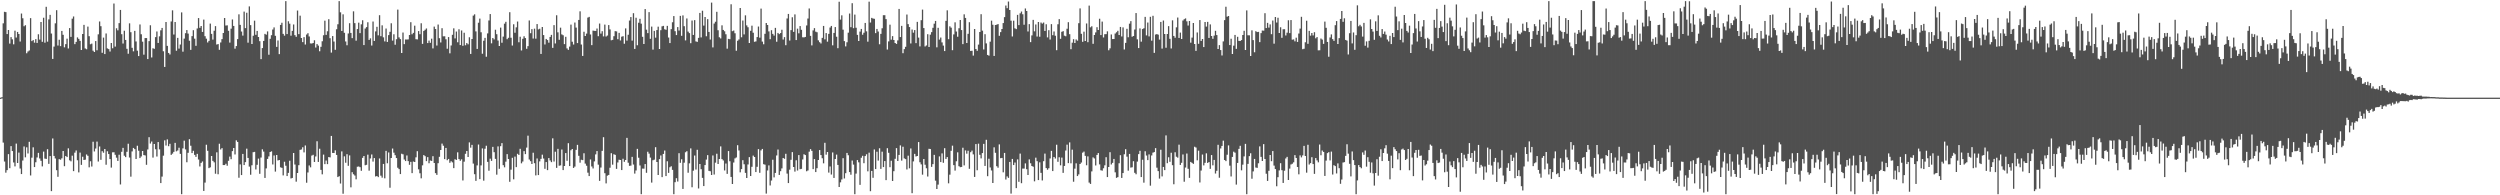 <svg xmlns="http://www.w3.org/2000/svg" width="1920" height="150"><path fill="#4f4f4f" d="M0 75h1v1H0zM1 74.636h1v1H1zM2 17.901h1v91.618H2zM3 9.071h1v114.971H3zM4 9.293h1v123.312H4zM5 26.163h1v104.491H5zM6 23.042h1v95.308H6zM7 33.463h1v95.711H7zM8 28.537h1v83.694H8zM9 30.215h1v85.804H9zM10 34.064h1v90.703H10zM11 23.568h1v104.202H11zM12 28.821h1v81.446H12zM13 24.532h1v100.655H13zM14 26.097h1v91.103H14zM15 31.876h1v97.572H15zM16 10.414h1v123.252H16zM17 14.035h1v109.233H17zM18 20.162h1v92.344H18zM19 19.368h1v101.476H19zM20 40.929h1v72.207H20zM21 39.519h1v78.338H21zM22 38.768h1v70.144H22zM23 13.921h1v120.813H23zM24 31.606h1v89.494H24zM25 30.773h1v82.362H25zM26 32.764h1v95.535H26zM27 30.07h1v94.562H27zM28 32.998h1v87.922H28zM29 26.326h1v91.092H29zM30 30.43h1v91.273H30zM31 16.898h1v106.608H31zM32 32.112h1v95.683H32zM33 13.623h1v102.813H33zM34 32.746h1v89.069H34zM35 5.212h1v116.866H35zM36 32.005h1v82.602H36zM37 14.921h1v110.906H37zM38 11.433h1v108.439H38zM39 25.754h1v121.056H39zM40 45.255h1v61.073H40zM41 35.765h1v84.015H41zM42 17.912h1v103.765H42zM43 7.835h1v122.898H43zM44 34.98h1v100.779H44zM45 30.494h1v91.719H45zM46 35.419h1v87.281H46zM47 23.742h1v97.842H47zM48 26.724h1v89.219H48zM49 36.367h1v91.257H49zM50 33.893h1v85.901H50zM51 29.686h1v90.92H51zM52 37.23h1v76.713H52zM53 21.547h1v101.575H53zM54 28.299h1v95.619H54zM55 14.323h1v105.209H55zM56 12.653h1v118.787H56zM57 33.888h1v83.381H57zM58 32.165h1v83.417H58zM59 28.734h1v94.333H59zM60 29.855h1v102.568H60zM61 31.38h1v85.825H61zM62 38.416h1v88.213H62zM63 26.09h1v94.266H63zM64 19.1h1v103.799H64zM65 37.223h1v85.386H65zM66 37.82h1v80.806H66zM67 20.439h1v99.212H67zM68 27.789h1v100.712H68zM69 34.012h1v89.844H69zM70 33.488h1v94.406H70zM71 38.935h1v69.92H71zM72 39.94h1v76.409H72zM73 31.551h1v82.538H73zM74 38.603h1v70.146H74zM75 26.374h1v97.665H75zM76 16.507h1v95.985H76zM77 20.11h1v102.63H77zM78 40.544h1v75.589H78zM79 28.883h1v88.423H79zM80 41.526h1v72.93H80zM81 25.713h1v100.822H81zM82 37.145h1v79.007H82zM83 37.717h1v80.581H83zM84 39.597h1v82.552H84zM85 33.016h1v95.72H85zM86 37.07h1v79.913H86zM87 2.699h1v114.25H87zM88 35.793h1v83.108H88zM89 21.684h1v99.409H89zM90 23.277h1v100.311H90zM91 17.766h1v101.064H91zM92 7.638h1v134.008H92zM93 26.248h1v90.32H93zM94 33.412h1v80.174H94zM95 23.591h1v96.02H95zM96 30.647h1v90.044H96zM97 37.479h1v79.094H97zM98 41.245h1v69.121H98zM99 17.919h1v103.085H99zM100 24.726h1v110.975H100zM101 36.72h1v79.538H101zM102 39.434h1v74.157H102zM103 23.724h1v90.799H103zM104 31.858h1v90.254H104zM105 38.894h1v73.005H105zM106 43.041h1v72.747H106zM107 18.789h1v102.611H107zM108 26.292h1v93.87H108zM109 32h1v83.951H109zM110 42.004h1v77.089H110zM111 29.23h1v90.156H111zM112 29.24h1v97.306H112zM113 45.385h1v69.4H113zM114 31.567h1v73.822H114zM115 19.423h1v90.803H115zM116 44.133h1v64.553H116zM117 37.065h1v83.996H117zM118 37.502h1v73.067H118zM119 28.519h1v86.102H119zM120 24.179h1v96.036H120zM121 32.98h1v76.125H121zM122 27.882h1v86.844H122zM123 23.293h1v117.288H123zM124 21.462h1v114.164H124zM125 39.379h1v80.16H125zM126 51.386h1v56.395H126zM127 16.905h1v94.889H127zM128 35.22h1v71.852H128zM129 40.659h1v71.6H129zM130 41.824h1v68.615H130zM131 16.461h1v102.495H131zM132 7.922h1v110.043H132zM133 26.527h1v90.123H133zM134 16.889h1v92.822H134zM135 38.949h1v77.251H135zM136 29.059h1v86.519H136zM137 37.333h1v76.118H137zM138 34.202h1v83.946H138zM139 9.544h1v139.6H139zM140 39.665h1v74.287H140zM141 29.67h1v78.372H141zM142 25.5h1v89.247H142zM143 23.067h1v101.545H143zM144 25.788h1v91.572H144zM145 31.263h1v75.665H145zM146 38.319h1v73.6H146zM147 27.747h1v89.831H147zM148 23.202h1v92.63H148zM149 29.7h1v89.231H149zM150 35.193h1v85.301H150zM151 21.874h1v96.31H151zM152 13.893h1v108.617H152zM153 21.373h1v106.468H153zM154 19.979h1v105.088H154zM155 24.52h1v99.478H155zM156 15.056h1v131.573H156zM157 27.807h1v112.415H157zM158 29.718h1v81.458H158zM159 32.616h1v83.202H159zM160 31.4h1v97.736H160zM161 18.141h1v110.366H161zM162 26.003h1v93.802H162zM163 30.396h1v93.161H163zM164 23.579h1v101.085H164zM165 20.071h1v113.353H165zM166 34.177h1v82.831H166zM167 33.852h1v99.959H167zM168 38.244h1v72.147H168zM169 32.597h1v82.197H169zM170 30.036h1v83.719H170zM171 25.34h1v101.424H171zM172 13.827h1v112.927H172zM173 19.592h1v106.157H173zM174 19.437h1v107.837H174zM175 23.66h1v99.837H175zM176 32.726h1v87.537H176zM177 22.039h1v100.217H177zM178 14.928h1v101.119H178zM179 19.908h1v93.733H179zM180 37.395h1v81.241H180zM181 35.369h1v72.383H181zM182 30.048h1v78.968H182zM183 11.032h1v125.473H183zM184 19.091h1v107.153H184zM185 24.191h1v110.284H185zM186 27.349h1v90.879H186zM187 8.894h1v117.901H187zM188 21.616h1v102.884H188zM189 9.805h1v104.36H189zM190 32.771h1v88.542H190zM191 4.921h1v123.023H191zM192 19.32h1v114.857H192zM193 33.772h1v93.152H193zM194 27.434h1v89.473H194zM195 15.884h1v100.728H195zM196 26.743h1v103.39H196zM197 23.769h1v102.822H197zM198 28.411h1v93.415H198zM199 31.647h1v101.834H199zM200 45.39h1v75.617H200zM201 36.916h1v77.78H201zM202 31.412h1v85.031H202zM203 26.019h1v110.655H203zM204 26.619h1v102.731H204zM205 24.12h1v97.951H205zM206 42.027h1v78.105H206zM207 29.805h1v86.947H207zM208 27.024h1v89.174H208zM209 22.703h1v103.603H209zM210 21.062h1v98.354H210zM211 27.475h1v104.328H211zM212 36.019h1v83.04H212zM213 31.055h1v92.195H213zM214 41.572h1v81.298H214zM215 19.164h1v109.341H215zM216 17.484h1v111.424H216zM217 26.001h1v108.73H217zM218 27.386h1v96.819H218zM219 0.858h1v126.418H219zM220 26.184h1v109.032H220zM221 16.347h1v116.427H221zM222 18.171h1v105.294H222zM223 27.399h1v109.648H223zM224 23.726h1v112.937H224zM225 18.791h1v98.713H225zM226 26.994h1v99.38H226zM227 28.26h1v111.261H227zM228 8.093h1v124.758H228zM229 26.23h1v100.652H229zM230 12.057h1v103.053H230zM231 29.169h1v85.626H231zM232 32.355h1v80.744H232zM233 28.51h1v88.512H233zM234 34.218h1v77.478H234zM235 26.532h1v113.793H235zM236 25.484h1v106.956H236zM237 27.985h1v99.087H237zM238 33.321h1v95.214H238zM239 33.421h1v86.1H239zM240 33.005h1v85.871H240zM241 30.899h1v93.491H241zM242 36.52h1v83.628H242zM243 33.836h1v74.665H243zM244 35.005h1v89.384H244zM245 39.356h1v74.891H245zM246 35.941h1v94.498H246zM247 31.68h1v102.182H247zM248 27.079h1v91.673H248zM249 15.898h1v110.172H249zM250 26.763h1v96.519H250zM251 24.007h1v102.053H251zM252 14.747h1v105.88H252zM253 29.329h1v91.559H253zM254 40.411h1v63.987H254zM255 27.679h1v89.792H255zM256 31.899h1v85.61H256zM257 38.226h1v77.205H257zM258 22.46h1v96.53H258zM259 18.629h1v117.377H259zM260 0.858h1v134.481H260zM261 9.448h1v131.522H261zM262 23.772h1v92.483H262zM263 11.03h1v137.736H263zM264 25.182h1v94.905H264zM265 31.842h1v93.136H265zM266 34.776h1v83.674H266zM267 25.692h1v101.648H267zM268 17.821h1v101.549H268zM269 25.303h1v118.583H269zM270 29.301h1v102.962H270zM271 8.714h1v125.102H271zM272 17.757h1v117.029H272zM273 31.21h1v106.514H273zM274 22.3h1v105.731H274zM275 17.4h1v110.426H275zM276 25.454h1v102.973H276zM277 18.677h1v112.472H277zM278 15.546h1v105.69H278zM279 34.618h1v85.168H279zM280 21.929h1v104.983H280zM281 20.817h1v105.752H281zM282 17.093h1v101.68H282zM283 30.672h1v100.385H283zM284 29.464h1v92.234H284zM285 34.943h1v83.683H285zM286 16.537h1v107.576H286zM287 31.446h1v89.957H287zM288 24.126h1v111.396H288zM289 20.563h1v114.619H289zM290 27.113h1v108.929H290zM291 11.698h1v110H291zM292 27.805h1v107.096H292zM293 19.462h1v116.99H293zM294 28.681h1v97.212H294zM295 31.815h1v105.123H295zM296 21.909h1v93.976H296zM297 32.183h1v93.193H297zM298 26.967h1v90.11H298zM299 24.426h1v119.767H299zM300 17.892h1v103.465H300zM301 31.171h1v82.879H301zM302 26.34h1v90.913H302zM303 34.353h1v84.832H303zM304 30.089h1v91.298H304zM305 7.379h1v121.456H305zM306 28.718h1v101.158H306zM307 30.029h1v103.649H307zM308 40.718h1v77.373H308zM309 25.008h1v93.513H309zM310 33.9h1v88.608H310zM311 30.334h1v93.362H311zM312 30.379h1v89.039H312zM313 30.274h1v93.493H313zM314 26.857h1v99.707H314zM315 17.033h1v107.297H315zM316 26.301h1v106.658H316zM317 25.259h1v98.78H317zM318 19.718h1v104.697H318zM319 30.084h1v90.746H319zM320 30.258h1v85.85H320zM321 23.875h1v106.185H321zM322 26.285h1v106.782H322zM323 17.846h1v119.089H323zM324 33.675h1v93.287H324zM325 23.779h1v95.317H325zM326 22.858h1v97.086H326zM327 21.886h1v101.872H327zM328 33.076h1v87.599H328zM329 31.16h1v94.216H329zM330 32.865h1v90.44H330zM331 29.72h1v93.854H331zM332 37.175h1v82.802H332zM333 20.444h1v104.722H333zM334 22.272h1v110.703H334zM335 34.962h1v99.348H335zM336 18.839h1v106.491H336zM337 29.327h1v91.112H337zM338 32.613h1v82.582H338zM339 21.643h1v88.656H339zM340 27.88h1v84.026H340zM341 27.839h1v94.397H341zM342 30.135h1v83.465H342zM343 37.415h1v85.594H343zM344 28.459h1v93.587H344zM345 40.974h1v84.045H345zM346 34.921h1v88.908H346zM347 26.752h1v97.977H347zM348 21.755h1v107.368H348zM349 29.482h1v92.857H349zM350 24.207h1v98.638H350zM351 32.449h1v84.562H351zM352 22.488h1v99.65H352zM353 34.634h1v88.86H353zM354 23.41h1v98.945H354zM355 35.163h1v103.424H355zM356 25.138h1v99.002H356zM357 34.776h1v83.367H357zM358 33.064h1v82.911H358zM359 34.071h1v86.489H359zM360 28.626h1v80.737H360zM361 41.421h1v72.001H361zM362 29.949h1v81.286H362zM363 11.968h1v113.687H363zM364 10.986h1v122.799H364zM365 24.136h1v114.784H365zM366 37.578h1v89.449H366zM367 17.48h1v93.527H367zM368 14.291h1v123.287H368zM369 24.795h1v102.232H369zM370 41.27h1v72.71H370zM371 31.27h1v107.503H371zM372 29.082h1v85.157H372zM373 43.568h1v68.377H373zM374 25.648h1v98.682H374zM375 15.738h1v115.395H375zM376 10.826h1v111.011H376zM377 33.266h1v90.268H377zM378 29.185h1v83.609H378zM379 30.238h1v86.674H379zM380 22.822h1v99.203H380zM381 26.28h1v107.867H381zM382 31.144h1v81.289H382zM383 35.326h1v94.31H383zM384 21.174h1v91.087H384zM385 32.806h1v77.1H385zM386 28.102h1v98.778H386zM387 18.196h1v110.307H387zM388 16.745h1v107.416H388zM389 30.098h1v88.276H389zM390 29.011h1v93.104H390zM391 9.361h1v130.238H391zM392 28.967h1v101.362H392zM393 34.962h1v86.212H393zM394 18.649h1v119.071H394zM395 25.161h1v95.095H395zM396 20.972h1v107.398H396zM397 16.548h1v101.595H397zM398 32.449h1v86.564H398zM399 28.187h1v86.095H399zM400 38.775h1v86.681H400zM401 29.81h1v94.266H401zM402 27.837h1v88.217H402zM403 29.244h1v89.107H403zM404 37.454h1v75.885H404zM405 35.424h1v68.794H405zM406 15.726h1v106.821H406zM407 25.511h1v98.295H407zM408 22.396h1v103.557H408zM409 29.604h1v87.688H409zM410 22.025h1v103.291H410zM411 29.677h1v105.029H411zM412 18.489h1v103.227H412zM413 22.584h1v111.863H413zM414 22.087h1v101.861H414zM415 41.396h1v80.63H415zM416 20.714h1v98.052H416zM417 26.919h1v94.839H417zM418 34.126h1v95.53H418zM419 29.919h1v94.557H419zM420 30.759h1v99.883H420zM421 32.78h1v88.631H421zM422 28.361h1v94.878H422zM423 26.765h1v97.778H423zM424 36.763h1v69.489H424zM425 19.299h1v104.756H425zM426 33.403h1v83.104H426zM427 11.705h1v117.21H427zM428 24.841h1v89.483H428zM429 30.547h1v96.72H429zM430 21.233h1v105.777H430zM431 26.443h1v88.421H431zM432 27.095h1v103.541H432zM433 33.879h1v93.623H433zM434 28.26h1v89.311H434zM435 37.189h1v86.32H435zM436 38.278h1v71.721H436zM437 35.786h1v91.728H437zM438 18.919h1v96.496H438zM439 32.053h1v82.378H439zM440 34.179h1v94.805H440zM441 17.329h1v110.634H441zM442 21.213h1v93.863H442zM443 33.062h1v78.205H443zM444 15.312h1v104.321H444zM445 8.681h1v116.251H445zM446 34.202h1v88.462H446zM447 42.966h1v80.007H447zM448 24.353h1v93.376H448zM449 27.628h1v98.034H449zM450 25.806h1v101.476H450zM451 13.506h1v119.114H451zM452 12.975h1v122.25H452zM453 26.445h1v96.049H453zM454 34.657h1v93.198H454zM455 23.499h1v105.873H455zM456 23.698h1v100.268H456zM457 23.765h1v94.806H457zM458 21.909h1v94.133H458zM459 27.793h1v98.684H459zM460 18.079h1v120.833H460zM461 25.797h1v102.868H461zM462 23.98h1v91.879H462zM463 27.949h1v77.4H463zM464 18.896h1v114.099H464zM465 28.079h1v112.781H465zM466 27.294h1v107.613H466zM467 19.254h1v115.086H467zM468 22.563h1v106.269H468zM469 30.929h1v86.729H469zM470 30.615h1v95.828H470zM471 27.777h1v90.707H471zM472 23.907h1v95.035H472zM473 24.094h1v105.583H473zM474 30.116h1v94.662H474zM475 25.22h1v97.43H475zM476 31.052h1v91.824H476zM477 28.146h1v102.445H477zM478 27.798h1v94.088H478zM479 33.575h1v90.71H479zM480 21.799h1v101.06H480zM481 31.174h1v74.733H481zM482 26.697h1v98.295H482zM483 15.791h1v111.57H483zM484 13.131h1v114.053H484zM485 31.201h1v89.265H485zM486 10.117h1v116.255H486zM487 37.605h1v95.72H487zM488 13.609h1v117.327H488zM489 34.765h1v79.554H489zM490 17.459h1v103.671H490zM491 14.442h1v112.611H491zM492 18.166h1v130.966H492zM493 28.253h1v101.254H493zM494 33.776h1v95.752H494zM495 6.985h1v119.004H495zM496 22.774h1v109.918H496zM497 25.429h1v91.126H497zM498 9.315h1v108.695H498zM499 29.78h1v91.247H499zM500 20.446h1v119.785H500zM501 38.107h1v84.974H501zM502 23.73h1v98.894H502zM503 28.915h1v84.113H503zM504 23.112h1v101.327H504zM505 20.499h1v113.919H505zM506 37.619h1v84.601H506zM507 23.204h1v96.184H507zM508 20.231h1v115.811H508zM509 19.844h1v98.391H509zM510 22.453h1v93.165H510zM511 22.9h1v112.314H511zM512 19.89h1v103.973H512zM513 28.816h1v103.926H513zM514 33.064h1v95.388H514zM515 22.387h1v105.294H515zM516 17.123h1v113.355H516zM517 12.362h1v136.782H517zM518 23.978h1v115.965H518zM519 26.951h1v109.895H519zM520 20.796h1v118.62H520zM521 23.46h1v94.195H521zM522 12.172h1v112.852H522zM523 27.496h1v94.797H523zM524 11.815h1v133.294H524zM525 20.11h1v104.816H525zM526 31.011h1v85.928H526zM527 14.161h1v101.961H527zM528 24.248h1v108.421H528zM529 25.452h1v99.982H529zM530 33.19h1v80.794H530zM531 15.781h1v128.052H531zM532 26.852h1v104.225H532zM533 15.44h1v104.005H533zM534 31.815h1v98.393H534zM535 32.149h1v82.884H535zM536 29.091h1v115.663H536zM537 9.936h1v115.994H537zM538 28.718h1v101.22H538zM539 8.231h1v128.379H539zM540 19.672h1v123.239H540zM541 13.081h1v113.685H541zM542 27.834h1v94.731H542zM543 14.71h1v104.417H543zM544 24.538h1v106.665H544zM545 30.354h1v101.195H545zM546 1.984h1v132.396H546zM547 36.411h1v82.973H547zM548 18.093h1v115.93H548zM549 16.715h1v108.192H549zM550 9.052h1v109.006H550zM551 23.227h1v102.733H551zM552 28.645h1v93.461H552zM553 29.565h1v82.886H553zM554 19.453h1v102.783H554zM555 23.012h1v100.247H555zM556 24.005h1v106.887H556zM557 26.326h1v99.284H557zM558 37.358h1v96.183H558zM559 29.851h1v86.18H559zM560 30.091h1v93.74H560zM561 3.268h1v132.618H561zM562 23.966h1v117.322H562zM563 23.447h1v101.376H563zM564 25.555h1v96.075H564zM565 38.949h1v81.985H565zM566 31.274h1v80.245H566zM567 30.313h1v85.262H567zM568 6.152h1v126.2H568zM569 28.633h1v101.22H569zM570 15.749h1v107.262H570zM571 26.434h1v99.737H571zM572 11.769h1v121.014H572zM573 19.494h1v117.221H573zM574 20.918h1v105.381H574zM575 33.037h1v87.629H575zM576 23.639h1v111.554H576zM577 19.693h1v108.432H577zM578 25.159h1v94.342H578zM579 32.117h1v88.464H579zM580 31.803h1v100.328H580zM581 28.487h1v99.593H581zM582 20.387h1v94.143H582zM583 28.922h1v103.795H583zM584 6.631h1v108.857H584zM585 31.973h1v82.401H585zM586 33.991h1v92.106H586zM587 25.969h1v100.497H587zM588 17.642h1v131.026H588zM589 19.208h1v111.696H589zM590 24.099h1v102.902H590zM591 30.098h1v112.328H591zM592 23.209h1v115.42H592zM593 26.028h1v96.658H593zM594 27.363h1v108.863H594zM595 21.378h1v111.451H595zM596 32.059h1v87.338H596zM597 25.291h1v89.554H597zM598 26.209h1v108.132H598zM599 25.408h1v106.095H599zM600 22.836h1v106.477H600zM601 30.368h1v90.984H601zM602 28.496h1v93.44H602zM603 34.692h1v83.436H603zM604 14.17h1v119.139H604zM605 10.686h1v129.927H605zM606 31.126h1v99.201H606zM607 23.147h1v99.577H607zM608 13.252h1v103.605H608zM609 24.458h1v103.788H609zM610 11.055h1v120.719H610zM611 30.778h1v92.332H611zM612 21.998h1v108.968H612zM613 25.616h1v93.488H613zM614 20.041h1v109.913H614zM615 22.911h1v106.8H615zM616 28.626h1v93.82H616zM617 28.702h1v89.757H617zM618 28.384h1v90.728H618zM619 19.576h1v111.95H619zM620 14.232h1v116.674H620zM621 6.487h1v109.984H621zM622 27.534h1v86.979H622zM623 34.847h1v81.012H623zM624 23.323h1v106.583H624zM625 21.597h1v100.565H625zM626 24.303h1v107.846H626zM627 24.756h1v104.415H627zM628 30.956h1v91.923H628zM629 32.43h1v82.806H629zM630 33.403h1v85.692H630zM631 29.057h1v92.509H631zM632 19.892h1v105.532H632zM633 30.222h1v79.464H633zM634 25.408h1v93.369H634zM635 32.007h1v84.715H635zM636 26.026h1v106.542H636zM637 21.149h1v106.672H637zM638 19.933h1v114.106H638zM639 34.82h1v82.264H639zM640 25.275h1v111.371H640zM641 20.805h1v101.318H641zM642 28.187h1v90.547H642zM643 36.999h1v89.673H643zM644 1.35h1v142.291H644zM645 15.063h1v124.953H645zM646 11.771h1v126.049H646zM647 22.76h1v98.72H647zM648 31.586h1v105.5H648zM649 35.612h1v97.409H649zM650 32.451h1v84.987H650zM651 25.099h1v94.143H651zM652 10.375h1v121.785H652zM653 20.913h1v113.266H653zM654 2.444h1v120.842H654zM655 21.671h1v104.733H655zM656 11.222h1v137.922H656zM657 21.281h1v112.033H657zM658 26.784h1v96.127H658zM659 31.478h1v93.179H659zM660 24.252h1v117.746H660zM661 22.218h1v98.899H661zM662 26.701h1v92.939H662zM663 25.145h1v100.208H663zM664 17.635h1v102.234H664zM665 24.042h1v94.422H665zM666 31.995h1v99.595H666zM667 1.277h1v115.971H667zM668 17.301h1v129.552H668zM669 13.705h1v117.567H669zM670 14.225h1v122.339H670zM671 14.454h1v100.345H671zM672 25.447h1v104.399H672zM673 22.202h1v94.353H673zM674 24.243h1v99.078H674zM675 33.978h1v79.911H675zM676 26.01h1v103.674H676zM677 21.723h1v94.754H677zM678 11.687h1v116.644H678zM679 11.673h1v112.009H679zM680 14.71h1v123.651H680zM681 38.063h1v75.745H681zM682 31.801h1v85.557H682zM683 18.926h1v109.501H683zM684 30.45h1v93.012H684zM685 27.754h1v111.264H685zM686 30.695h1v100.762H686zM687 33.035h1v88.943H687zM688 33.717h1v80.027H688zM689 31.011h1v92.657H689zM690 6.871h1v112.124H690zM691 28.468h1v83.193H691zM692 19.885h1v103.44H692zM693 40.862h1v71.84H693zM694 37.752h1v83.919H694zM695 35.946h1v86.278H695zM696 11.144h1v118.993H696zM697 18.51h1v101.034H697zM698 20.81h1v108.45H698zM699 33.371h1v80.659H699zM700 22.673h1v125.679H700zM701 25.085h1v98.89H701zM702 23.103h1v95.056H702zM703 33.117h1v87.029H703zM704 16.791h1v103.028H704zM705 28.869h1v80.213H705zM706 35.625h1v88.988H706zM707 15.488h1v110.787H707zM708 7.395h1v126.747H708zM709 21.54h1v100.554H709zM710 35.674h1v90.824H710zM711 34.898h1v94.315H711zM712 26.269h1v109.332H712zM713 36.113h1v78.185H713zM714 26.644h1v87.825H714zM715 24.676h1v103.459H715zM716 21.362h1v104.672H716zM717 18.187h1v100.751H717zM718 16.068h1v122.683H718zM719 36.353h1v108.781H719zM720 21.327h1v120.469H720zM721 30.439h1v89.682H721zM722 28.819h1v95.658H722zM723 32.549h1v85.285H723zM724 35.017h1v90.002H724zM725 39.233h1v74.598H725zM726 16.038h1v106.047H726zM727 7.922h1v112.71H727zM728 30.107h1v110.673H728zM729 20.215h1v113.953H729zM730 21.24h1v94.58H730zM731 38.528h1v73.344H731zM732 26.44h1v100.375H732zM733 17.164h1v113.87H733zM734 24.239h1v99.62H734zM735 28.187h1v88.787H735zM736 21.7h1v105.928H736zM737 15.356h1v113.033H737zM738 23.101h1v105.104H738zM739 33.893h1v79.542H739zM740 11.032h1v115.971H740zM741 13.758h1v101.755H741zM742 33.039h1v84.967H742zM743 25.946h1v89.821H743zM744 17.065h1v112.582H744zM745 39.109h1v77.791H745zM746 38.969h1v76.709H746zM747 42.682h1v75.91H747zM748 22.261h1v113.642H748zM749 37.635h1v72.994H749zM750 39.027h1v91.726H750zM751 34.261h1v76.077H751zM752 24.57h1v94.328H752zM753 10.929h1v110.702H753zM754 23.534h1v94.04H754zM755 37.994h1v72.506H755zM756 26.262h1v101.177H756zM757 33.341h1v74.003H757zM758 42.194h1v93.132H758zM759 42.746h1v79.176H759zM760 32.011h1v96.615H760zM761 15.871h1v115.058H761zM762 19.006h1v121.559H762zM763 42.936h1v70.229H763zM764 19.217h1v98.111H764zM765 18.947h1v108.7H765zM766 18.475h1v110.32H766zM767 27.493h1v83.39H767zM768 24.676h1v96.816H768zM769 22.272h1v99.002H769zM770 17.725h1v114.626H770zM771 13.149h1v104.312H771zM772 4.276h1v133.632H772zM773 6.31h1v129.162H773zM774 1.179h1v135.438H774zM775 7.679h1v116.69H775zM776 15.875h1v132.793H776zM777 28.029h1v94.008H777zM778 15.852h1v110.925H778zM779 21.755h1v103.058H779zM780 22.357h1v122.131H780zM781 11.419h1v111.002H781zM782 19.297h1v120.309H782zM783 10.229h1v107.713H783zM784 8.862h1v131.815H784zM785 10.931h1v118.567H785zM786 18.997h1v110.474H786zM787 6.493h1v119.002H787zM788 8.432h1v121.513H788zM789 24.17h1v110.245H789zM790 18.551h1v103.882H790zM791 32.336h1v93.063H791zM792 27.171h1v100.337H792zM793 15.273h1v112.76H793zM794 24.049h1v115.219H794zM795 18.803h1v102.284H795zM796 28.072h1v95.752H796zM797 16.908h1v121.369H797zM798 28.228h1v96.468H798zM799 17.285h1v115.457H799zM800 18.105h1v120.506H800zM801 17.31h1v106.505H801zM802 23.774h1v94.216H802zM803 18.638h1v110.414H803zM804 28.729h1v101.641H804zM805 23.188h1v106.043H805zM806 30.366h1v91.348H806zM807 18.553h1v97.292H807zM808 27.015h1v104.37H808zM809 24.188h1v96.388H809zM810 27.427h1v94.337H810zM811 38.53h1v72.612H811zM812 18.649h1v105.594H812zM813 14.694h1v106.09H813zM814 29.791h1v97.205H814zM815 24.401h1v96.647H815zM816 23.934h1v108.824H816zM817 27.413h1v100.012H817zM818 27.841h1v87.791H818zM819 22.066h1v89.025H819zM820 17.029h1v108.249H820zM821 26.273h1v83.085H821zM822 37.766h1v87.668H822zM823 32.755h1v82.19H823zM824 30.13h1v109.446H824zM825 33.025h1v96.523H825zM826 30.327h1v95.102H826zM827 31.208h1v104.033H827zM828 17.814h1v116.118H828zM829 6.464h1v119.469H829zM830 25.944h1v98.869H830zM831 32.078h1v85.168H831zM832 24.342h1v92.09H832zM833 31.487h1v88.231H833zM834 18.02h1v108.915H834zM835 32.403h1v87.688H835zM836 4.289h1v135.96H836zM837 20.998h1v120.241H837zM838 20.19h1v111.456H838zM839 33.625h1v87.267H839zM840 26.88h1v94.8H840zM841 24.859h1v102.22H841zM842 20.879h1v98.1H842zM843 23.055h1v94.495H843zM844 14.41h1v111.861H844zM845 26.944h1v103.811H845zM846 16.58h1v114.479H846zM847 28.761h1v100.492H847zM848 26.25h1v100.7H848zM849 26.214h1v94.518H849zM850 24.067h1v111.923H850zM851 38.596h1v89.671H851zM852 37.097h1v79.799H852zM853 26.445h1v99.886H853zM854 29.995h1v95.084H854zM855 29.961h1v92.094H855zM856 25.729h1v106.617H856zM857 24.779h1v111.801H857zM858 23.648h1v112.408H858zM859 26.857h1v98.51H859zM860 20.666h1v98.526H860zM861 28.029h1v108.611H861zM862 21.066h1v111.856H862zM863 38.013h1v80.453H863zM864 32.906h1v81.691H864zM865 22.137h1v98.205H865zM866 28.64h1v102.419H866zM867 18.198h1v100.007H867zM868 16.228h1v112.492H868zM869 28.191h1v100.27H869zM870 27.656h1v96.136H870zM871 22.682h1v110.039H871zM872 10.03h1v123.811H872zM873 30.21h1v93.875H873zM874 36.907h1v81.444H874zM875 21.833h1v93.98H875zM876 31.993h1v104.006H876zM877 22.298h1v100.389H877zM878 21.684h1v118.599H878zM879 12.952h1v103.227H879zM880 27.175h1v92.277H880zM881 17.322h1v105.642H881zM882 27.976h1v90.593H882zM883 12.907h1v129.693H883zM884 31.222h1v88.176H884zM885 12.131h1v105.092H885zM886 40.627h1v76.153H886zM887 26.548h1v87.194H887zM888 26.147h1v102.637H888zM889 26.605h1v104.85H889zM890 30.4h1v106.784H890zM891 16.841h1v98.148H891zM892 37.34h1v98.146H892zM893 15.765h1v112.465H893zM894 26.111h1v104.541H894zM895 36.676h1v67.31H895zM896 26.109h1v99.206H896zM897 20.071h1v100.689H897zM898 29.823h1v94.431H898zM899 37.218h1v80.094H899zM900 15.591h1v111.295H900zM901 27.61h1v113.889H901zM902 28.986h1v87.974H902zM903 21.014h1v99.38H903zM904 13.463h1v107.617H904zM905 29.134h1v81.984H905zM906 25.019h1v101.632H906zM907 29.954h1v95.084H907zM908 15.759h1v102.891H908zM909 14.722h1v124.841H909zM910 14.111h1v114.534H910zM911 16.372h1v101.547H911zM912 19.595h1v110.021H912zM913 16.125h1v120.474H913zM914 32.771h1v91.577H914zM915 28.864h1v96.221H915zM916 17.686h1v108.162H916zM917 33.785h1v78.91H917zM918 39.075h1v74.234H918zM919 24.928h1v98.208H919zM920 33.63h1v82.097H920zM921 15.413h1v124.717H921zM922 31.455h1v99.501H922zM923 29.965h1v88.704H923zM924 36.129h1v90.884H924zM925 16.873h1v108.141H925zM926 20.412h1v97.358H926zM927 16.786h1v108.331H927zM928 29.155h1v95.301H928zM929 18.745h1v110.92H929zM930 27.649h1v91.437H930zM931 29.821h1v97.18H931zM932 27.354h1v95.489H932zM933 23.653h1v109.6H933zM934 26.939h1v104.239H934zM935 37.637h1v73.561H935zM936 34.678h1v101.825H936zM937 38.436h1v75.569H937zM938 42.574h1v69.513H938zM939 31.771h1v76.258H939zM940 15.445h1v107.441H940zM941 5.182h1v118.555H941zM942 12.813h1v106.022H942zM943 12.293h1v99.382H943zM944 34.634h1v92.591H944zM945 29.748h1v105.782H945zM946 41.489h1v79.011H946zM947 35.049h1v81.421H947zM948 26.825h1v90.428H948zM949 37.527h1v104.26H949zM950 28.281h1v96.83H950zM951 31.387h1v82.937H951zM952 31.499h1v80.467H952zM953 30.78h1v100.039H953zM954 26.868h1v99.572H954zM955 23.664h1v96.466H955zM956 38.386h1v72.11H956zM957 7.963h1v141.181H957zM958 27.072h1v98.789H958zM959 27.111h1v92.795H959zM960 43.005h1v74.713H960zM961 23.3h1v113.953H961zM962 30.826h1v100.788H962zM963 40.116h1v81.939H963zM964 23.966h1v104.69H964zM965 24.607h1v104.326H965zM966 24.463h1v100.948H966zM967 32.378h1v80.055H967zM968 25.465h1v94.985H968zM969 23.442h1v100.197H969zM970 23.552h1v87.159H970zM971 10.121h1v111.989H971zM972 21.574h1v111.847H972zM973 17.56h1v121.392H973zM974 21.176h1v110.016H974zM975 18.734h1v100.313H975zM976 26.283h1v97.542H976zM977 15.795h1v100.249H977zM978 33.561h1v93.633H978zM979 13.062h1v116.798H979zM980 17.326h1v125.725H980zM981 13.6h1v122.47H981zM982 25.337h1v105.537H982zM983 20.952h1v104.404H983zM984 29.041h1v101.687H984zM985 22.499h1v117.993H985zM986 22.412h1v108.718H986zM987 27.258h1v94.443H987zM988 25.065h1v95.39H988zM989 15.553h1v122.664H989zM990 25.429h1v104.074H990zM991 15.392h1v110.931H991zM992 30.46h1v95.294H992zM993 30.281h1v94.392H993zM994 31.73h1v87.398H994zM995 28.919h1v92.399H995zM996 32.224h1v96.022H996zM997 25.745h1v108.16H997zM998 21.959h1v97.379H998zM999 12.909h1v107.958H999zM1000 37.795h1v81.527H1000zM1001 37.404h1v74.637H1001zM1002 32.467h1v87.32H1002zM1003 15.914h1v116.695H1003zM1004 33.632h1v77.549H1004zM1005 23.694h1v102.664H1005zM1006 27.395h1v97.871H1006zM1007 25.356h1v95.37H1007zM1008 27.189h1v98.801H1008zM1009 24.728h1v108.821H1009zM1010 29.414h1v91.998H1010zM1011 28.464h1v94.738H1011zM1012 38.667h1v85.986H1012zM1013 38.617h1v72.36H1013zM1014 29.594h1v89.636H1014zM1015 30.437h1v85.175H1015zM1016 33.666h1v83.024H1016zM1017 16.615h1v118.48H1017zM1018 21.327h1v102.032H1018zM1019 32.224h1v85.388H1019zM1020 43.597h1v73.259H1020zM1021 28.77h1v94.422H1021zM1022 26.422h1v90.011H1022zM1023 30.066h1v103.965H1023zM1024 31.373h1v95.477H1024zM1025 19.375h1v108.224H1025zM1026 16.159h1v117.05H1026zM1027 33.792h1v91.673H1027zM1028 29.304h1v99.893H1028zM1029 14.516h1v126.64H1029zM1030 8.432h1v129.446H1030zM1031 16.731h1v108.118H1031zM1032 14.003h1v110.513H1032zM1033 30.65h1v89.068H1033zM1034 31.194h1v79.599H1034zM1035 41.824h1v76.21H1035zM1036 25.507h1v100.298H1036zM1037 16.065h1v119.41H1037zM1038 33.318h1v83.026H1038zM1039 24.918h1v98.08H1039zM1040 38.271h1v88.48H1040zM1041 27.056h1v122.088H1041zM1042 4.083h1v134.479H1042zM1043 20.185h1v106.594H1043zM1044 19.057h1v109.245H1044zM1045 20.329h1v108.897H1045zM1046 28.111h1v88.933H1046zM1047 17.58h1v101.307H1047zM1048 35.108h1v80.492H1048zM1049 31.81h1v96.203H1049zM1050 36.566h1v84.143H1050zM1051 31.332h1v92.918H1051zM1052 14.857h1v117.796H1052zM1053 22.275h1v102.506H1053zM1054 24.282h1v108.853H1054zM1055 30.59h1v111.969H1055zM1056 16.37h1v116.491H1056zM1057 23.763h1v98.565H1057zM1058 11.755h1v123.161H1058zM1059 27.498h1v92.852H1059zM1060 28.793h1v85.818H1060zM1061 22.321h1v101.366H1061zM1062 26.04h1v91.488H1062zM1063 24.213h1v89.727H1063zM1064 26.605h1v84.896H1064zM1065 30.343h1v87.684H1065zM1066 31.851h1v91.721H1066zM1067 27.514h1v110.236H1067zM1068 33.847h1v85.722H1068zM1069 25.369h1v103.761H1069zM1070 28.455h1v84.562H1070zM1071 5.152h1v109.487H1071zM1072 12.721h1v103.275H1072zM1073 23.167h1v99.245H1073zM1074 16.404h1v101.261H1074zM1075 30.608h1v100.105H1075zM1076 22.002h1v92.804H1076zM1077 32.545h1v81.575H1077zM1078 11.545h1v103.708H1078zM1079 17.654h1v105.207H1079zM1080 23.769h1v98.167H1080zM1081 24.971h1v89.485H1081zM1082 19.734h1v111.023H1082zM1083 40.723h1v68.279H1083zM1084 34.206h1v86.768H1084zM1085 25.438h1v109.828H1085zM1086 10.693h1v106.66H1086zM1087 21.861h1v93.326H1087zM1088 31.908h1v89.24H1088zM1089 16.212h1v98.812H1089zM1090 24.081h1v95.644H1090zM1091 28.377h1v91.071H1091zM1092 20.329h1v118.213H1092zM1093 15.395h1v107.466H1093zM1094 29.745h1v97.393H1094zM1095 36.811h1v89.366H1095zM1096 29.018h1v94.395H1096zM1097 30.153h1v85.079H1097zM1098 38.036h1v72.989H1098zM1099 33.655h1v78.258H1099zM1100 39.29h1v85.862H1100zM1101 15.266h1v120.018H1101zM1102 21.357h1v116.484H1102zM1103 6.8h1v116.328H1103zM1104 29.288h1v95.956H1104zM1105 21.428h1v103.387H1105zM1106 16.205h1v98.192H1106zM1107 20.446h1v96.802H1107zM1108 24.605h1v97.327H1108zM1109 3.678h1v128.645H1109zM1110 31.586h1v87.066H1110zM1111 17.883h1v113.98H1111zM1112 34.692h1v108.934H1112zM1113 13.559h1v110.513H1113zM1114 15.88h1v111.105H1114zM1115 20.215h1v108.135H1115zM1116 27.942h1v95.811H1116zM1117 22.897h1v106.928H1117zM1118 3.429h1v132.808H1118zM1119 35.085h1v86.347H1119zM1120 37.475h1v87.185H1120zM1121 21.101h1v126.13H1121zM1122 27.452h1v90.014H1122zM1123 29.242h1v99.199H1123zM1124 39.187h1v79.634H1124zM1125 24.12h1v97.558H1125zM1126 13.495h1v110.114H1126zM1127 37.202h1v80.971H1127zM1128 38.601h1v71.275H1128zM1129 40.105h1v81.149H1129zM1130 32.726h1v84.788H1130zM1131 17.029h1v107.26H1131zM1132 35.598h1v80.142H1132zM1133 10.927h1v122.476H1133zM1134 29.594h1v94.816H1134zM1135 28.88h1v82.412H1135zM1136 32.593h1v96.224H1136zM1137 14.715h1v111.918H1137zM1138 8.853h1v118.995H1138zM1139 19.432h1v118.631H1139zM1140 28.857h1v98.995H1140zM1141 26.939h1v105.514H1141zM1142 28.647h1v84.694H1142zM1143 36.086h1v90.495H1143zM1144 27.914h1v86.656H1144zM1145 12.465h1v114.669H1145zM1146 15.539h1v118.556H1146zM1147 19.185h1v105.056H1147zM1148 25.001h1v96.292H1148zM1149 20.121h1v119.597H1149zM1150 30.988h1v93.713H1150zM1151 24.298h1v105.312H1151zM1152 36.628h1v92.234H1152zM1153 25.305h1v90.114H1153zM1154 33.257h1v101.55H1154zM1155 28.457h1v112.903H1155zM1156 29.7h1v109.767H1156zM1157 17.191h1v111.63H1157zM1158 14.074h1v111.268H1158zM1159 26.509h1v104.807H1159zM1160 17.846h1v101.044H1160zM1161 33.648h1v89.986H1161zM1162 32.3h1v88.73H1162zM1163 30.212h1v106.656H1163zM1164 39.292h1v77.954H1164zM1165 23.648h1v111.531H1165zM1166 25.749h1v104.988H1166zM1167 26.312h1v109.059H1167zM1168 24.992h1v118.004H1168zM1169 18.182h1v128.116H1169zM1170 23.559h1v104.287H1170zM1171 23.9h1v89.109H1171zM1172 17.061h1v101.199H1172zM1173 21.465h1v102.595H1173zM1174 24.605h1v84.005H1174zM1175 36.012h1v81.021H1175zM1176 29.967h1v82.893H1176zM1177 23.886h1v103.724H1177zM1178 18.549h1v106.821H1178zM1179 20.176h1v104.511H1179zM1180 26.674h1v93.17H1180zM1181 23.694h1v106.803H1181zM1182 15.113h1v118.196H1182zM1183 33.355h1v103.109H1183zM1184 27.605h1v93.564H1184zM1185 18.812h1v100.982H1185zM1186 36.2h1v93.843H1186zM1187 16.823h1v99.89H1187zM1188 24.305h1v101.307H1188zM1189 0.858h1v133.11H1189zM1190 21.199h1v108.586H1190zM1191 13.628h1v123.722H1191zM1192 26.482h1v105.697H1192zM1193 34.689h1v86.931H1193zM1194 31.082h1v85.187H1194zM1195 31.178h1v102.589H1195zM1196 33.925h1v99.069H1196zM1197 12.22h1v123.758H1197zM1198 23.524h1v98.05H1198zM1199 24.454h1v104.614H1199zM1200 29.638h1v95.136H1200zM1201 24.644h1v106.754H1201zM1202 13.925h1v100.968H1202zM1203 25.891h1v95.008H1203zM1204 15.349h1v107.418H1204zM1205 32.632h1v97.471H1205zM1206 35.678h1v73.424H1206zM1207 36.907h1v78.006H1207zM1208 42.421h1v69.073H1208zM1209 25.069h1v99.13H1209zM1210 33.822h1v96.629H1210zM1211 25.985h1v98.508H1211zM1212 23.083h1v102.914H1212zM1213 24.966h1v106.75H1213zM1214 7.727h1v125.814H1214zM1215 27.177h1v94.012H1215zM1216 24.211h1v96.368H1216zM1217 22.755h1v106.59H1217zM1218 31.769h1v85.026H1218zM1219 31.714h1v79.631H1219zM1220 37.981h1v76.901H1220zM1221 27.724h1v100.307H1221zM1222 27.864h1v107.624H1222zM1223 0.858h1v135.585H1223zM1224 0.858h1v120.46H1224zM1225 20.592h1v112.971H1225zM1226 42.565h1v68.792H1226zM1227 32.819h1v85.773H1227zM1228 32.499h1v100.758H1228zM1229 21.309h1v100.622H1229zM1230 33.357h1v88.279H1230zM1231 26.482h1v99.023H1231zM1232 26.644h1v103.5H1232zM1233 6.576h1v112.524H1233zM1234 23.95h1v95.917H1234zM1235 16.958h1v98.306H1235zM1236 23.096h1v108.59H1236zM1237 29.212h1v88.325H1237zM1238 27.937h1v97.013H1238zM1239 26.669h1v104.621H1239zM1240 21.21h1v99.801H1240zM1241 19.354h1v114.402H1241zM1242 19.565h1v103.744H1242zM1243 28.919h1v83.841H1243zM1244 28.475h1v103.669H1244zM1245 31.252h1v88.929H1245zM1246 9.293h1v127.29H1246zM1247 27.182h1v97.583H1247zM1248 15.111h1v109.739H1248zM1249 17.878h1v104.571H1249zM1250 24.442h1v93.09H1250zM1251 29.645h1v88.125H1251zM1252 29.489h1v99.668H1252zM1253 26.056h1v103.06H1253zM1254 31.343h1v97.601H1254zM1255 19.572h1v115.393H1255zM1256 38.258h1v87.132H1256zM1257 15.108h1v112.666H1257zM1258 34.46h1v82.071H1258zM1259 25.802h1v100.373H1259zM1260 31.844h1v99.625H1260zM1261 17.416h1v111.936H1261zM1262 20.368h1v105.136H1262zM1263 0.858h1v137.963H1263zM1264 7.587h1v117.53H1264zM1265 20.142h1v110.089H1265zM1266 12.65h1v111.06H1266zM1267 16.026h1v112.012H1267zM1268 32.009h1v96.599H1268zM1269 29.807h1v99.107H1269zM1270 34.456h1v76.853H1270zM1271 28.642h1v93.426H1271zM1272 33.655h1v97.952H1272zM1273 19.26h1v104.34H1273zM1274 19.009h1v114.488H1274zM1275 26.5h1v99.458H1275zM1276 27.228h1v93.923H1276zM1277 10.009h1v121.785H1277zM1278 13.703h1v117.567H1278zM1279 32.341h1v98.062H1279zM1280 28.773h1v85.656H1280zM1281 34.733h1v82.188H1281zM1282 34.712h1v76.983H1282zM1283 25.232h1v102.948H1283zM1284 28.297h1v96.141H1284zM1285 8.727h1v130.286H1285zM1286 17.988h1v119.551H1286zM1287 18.008h1v122.381H1287zM1288 20.091h1v115.626H1288zM1289 29.805h1v113.166H1289zM1290 6.351h1v124.614H1290zM1291 8.812h1v115.317H1291zM1292 26.122h1v98.203H1292zM1293 5.122h1v138.226H1293zM1294 0.858h1v133.781H1294zM1295 15.04h1v131.296H1295zM1296 27.351h1v109.149H1296zM1297 0.993h1v129.524H1297zM1298 17.899h1v105.96H1298zM1299 24.506h1v108.968H1299zM1300 10.915h1v112.172H1300zM1301 18.869h1v121.943H1301zM1302 33.382h1v92.543H1302zM1303 31.476h1v90.085H1303zM1304 25.845h1v95.207H1304zM1305 14.214h1v130.797H1305zM1306 16.706h1v108.485H1306zM1307 19.4h1v113.747H1307zM1308 18.514h1v129.332H1308zM1309 5.754h1v121.096H1309zM1310 6.699h1v128.583H1310zM1311 12.225h1v134.981H1311zM1312 12.447h1v110.794H1312zM1313 10.686h1v116.484H1313zM1314 28.951h1v104.184H1314zM1315 19.128h1v109.533H1315zM1316 7.949h1v124.106H1316zM1317 13.129h1v118.521H1317zM1318 21.222h1v98.416H1318zM1319 10.316h1v106.34H1319zM1320 21.428h1v93.554H1320zM1321 32.7h1v103.212H1321zM1322 29.8h1v98.89H1322zM1323 17.802h1v106.264H1323zM1324 20.405h1v96.944H1324zM1325 23.302h1v125.841H1325zM1326 16.461h1v109.057H1326zM1327 11.25h1v119.945H1327zM1328 21.87h1v96.429H1328zM1329 17.786h1v117.835H1329zM1330 19.233h1v104.873H1330zM1331 15.603h1v114.978H1331zM1332 12.847h1v120.799H1332zM1333 14.362h1v121.522H1333zM1334 23.824h1v94.736H1334zM1335 27.692h1v98.75H1335zM1336 3.88h1v132.801H1336zM1337 16.138h1v106.718H1337zM1338 30.038h1v82.982H1338zM1339 24.891h1v92.996H1339zM1340 30.119h1v96.23H1340zM1341 24.241h1v104.64H1341zM1342 27.01h1v94.005H1342zM1343 18.638h1v111.932H1343zM1344 29.235h1v101.108H1344zM1345 21.835h1v96.745H1345zM1346 30.206h1v84.756H1346zM1347 29.208h1v104.166H1347zM1348 29.327h1v90.746H1348zM1349 25.323h1v95.827H1349zM1350 36.969h1v97.329H1350zM1351 39.02h1v86.718H1351zM1352 23.749h1v104.987H1352zM1353 29.668h1v103.894H1353zM1354 29.59h1v81.545H1354zM1355 16.09h1v105.546H1355zM1356 26.553h1v104.058H1356zM1357 33.43h1v94.834H1357zM1358 27.342h1v97.107H1358zM1359 11.508h1v108.983H1359zM1360 28.796h1v102.52H1360zM1361 11.092h1v115.72H1361zM1362 21.556h1v98.562H1362zM1363 23.142h1v93.179H1363zM1364 27.141h1v99.073H1364zM1365 33.614h1v83.417H1365zM1366 39.169h1v70.204H1366zM1367 38.715h1v72.122H1367zM1368 40.615h1v83.141H1368zM1369 22.89h1v101.366H1369zM1370 24.861h1v98.721H1370zM1371 17.539h1v124.099H1371zM1372 26.894h1v105.264H1372zM1373 25.2h1v104.017H1373zM1374 6.015h1v116.376H1374zM1375 23.872h1v105.125H1375zM1376 24.905h1v92.813H1376zM1377 23.582h1v101.243H1377zM1378 31.455h1v102.154H1378zM1379 33.852h1v89.993H1379zM1380 27.452h1v90.034H1380zM1381 19.748h1v114.353H1381zM1382 9.915h1v129.451H1382zM1383 20.21h1v110.902H1383zM1384 37.935h1v84.248H1384zM1385 36.033h1v89.506H1385zM1386 39.272h1v75.628H1386zM1387 13.541h1v102.893H1387zM1388 11.44h1v120.883H1388zM1389 17.326h1v116.821H1389zM1390 22.691h1v110.339H1390zM1391 24.701h1v97.526H1391zM1392 31.467h1v87.416H1392zM1393 37.983h1v90.893H1393zM1394 6.065h1v118.745H1394zM1395 8.286h1v110.538H1395zM1396 23.291h1v99.199H1396zM1397 19.217h1v110.863H1397zM1398 34.357h1v89.819H1398zM1399 28.663h1v87.468H1399zM1400 38.127h1v76.848H1400zM1401 26.257h1v114.207H1401zM1402 17.157h1v104.047H1402zM1403 27.779h1v99.069H1403zM1404 27.466h1v98.315H1404zM1405 22.657h1v108.247H1405zM1406 1.163h1v142.438H1406zM1407 20.819h1v112.273H1407zM1408 19.21h1v97.226H1408zM1409 33.293h1v96.011H1409zM1410 24.852h1v124.178H1410zM1411 20.375h1v98.977H1411zM1412 31.421h1v85.422H1412zM1413 10.664h1v115.63H1413zM1414 28.521h1v103.527H1414zM1415 5.933h1v126.992H1415zM1416 21.107h1v115.789H1416zM1417 12.566h1v115.461H1417zM1418 34.559h1v88.329H1418zM1419 3.934h1v123.2H1419zM1420 26.109h1v95.656H1420zM1421 16.173h1v130.826H1421zM1422 18.963h1v108.119H1422zM1423 28.67h1v90.858H1423zM1424 14.268h1v134.875H1424zM1425 31.709h1v95.258H1425zM1426 15.882h1v116.954H1426zM1427 28.947h1v104.232H1427zM1428 27.319h1v91.813H1428zM1429 16.402h1v107.972H1429zM1430 15.482h1v124.083H1430zM1431 17.699h1v113.058H1431zM1432 17.596h1v102.346H1432zM1433 25.971h1v98.208H1433zM1434 24.996h1v109.586H1434zM1435 23.985h1v109.705H1435zM1436 13.84h1v125.809H1436zM1437 11.655h1v123.616H1437zM1438 12.632h1v136.512H1438zM1439 24.117h1v113.511H1439zM1440 24.845h1v109.062H1440zM1441 22.412h1v126.466H1441zM1442 21.467h1v125.377H1442zM1443 14.925h1v116.475H1443zM1444 29.013h1v101.442H1444zM1445 2.579h1v121.54H1445zM1446 6.473h1v124.864H1446zM1447 29.256h1v102.305H1447zM1448 13.422h1v111.732H1448zM1449 18.617h1v109.75H1449zM1450 27.72h1v90.075H1450zM1451 27.864h1v92.584H1451zM1452 28.477h1v94.905H1452zM1453 24.092h1v99.119H1453zM1454 15.623h1v122.001H1454zM1455 19.084h1v111.948H1455zM1456 22.945h1v115.111H1456zM1457 25.216h1v102.326H1457zM1458 25.516h1v106.748H1458zM1459 22.751h1v97.722H1459zM1460 26.658h1v98.297H1460zM1461 25.903h1v114.839H1461zM1462 26.189h1v108.302H1462zM1463 35.319h1v83.042H1463zM1464 29.066h1v96.931H1464zM1465 31.311h1v93.031H1465zM1466 22.055h1v125.173H1466zM1467 32.172h1v88.695H1467zM1468 18.48h1v102.815H1468zM1469 22.728h1v96.486H1469zM1470 9.043h1v116.942H1470zM1471 21.462h1v119.824H1471zM1472 33.051h1v90.787H1472zM1473 34.95h1v79.201H1473zM1474 24.914h1v91.35H1474zM1475 19.263h1v110.014H1475zM1476 23.671h1v98.482H1476zM1477 18.317h1v111.55H1477zM1478 23.561h1v100.552H1478zM1479 36.177h1v79.611H1479zM1480 39.638h1v81.93H1480zM1481 24.749h1v103.5H1481zM1482 33.536h1v86.114H1482zM1483 24.564h1v101.9H1483zM1484 31.526h1v86.226H1484zM1485 27.106h1v106.821H1485zM1486 4.958h1v128.146H1486zM1487 13.417h1v119.464H1487zM1488 29.89h1v89.712H1488zM1489 9.341h1v125.935H1489zM1490 24.099h1v114.161H1490zM1491 31.036h1v93.163H1491zM1492 36.942h1v88.645H1492zM1493 31.531h1v77.212H1493zM1494 31.732h1v91.63H1494zM1495 37.784h1v74.054H1495zM1496 24.706h1v101.52H1496zM1497 38.537h1v87.602H1497zM1498 27.908h1v93.543H1498zM1499 37.537h1v82.106H1499zM1500 32.899h1v84.511H1500zM1501 38.94h1v79.545H1501zM1502 15.44h1v116.663H1502zM1503 28.313h1v95.052H1503zM1504 27.745h1v83.662H1504zM1505 46.438h1v80.296H1505zM1506 18.098h1v99.043H1506zM1507 18.517h1v103.632H1507zM1508 29.034h1v97.306H1508zM1509 13.117h1v112.316H1509zM1510 21.609h1v103.007H1510zM1511 28.928h1v88.496H1511zM1512 31.528h1v88.917H1512zM1513 31.554h1v89.554H1513zM1514 28.031h1v84.98H1514zM1515 36.573h1v92.616H1515zM1516 14.589h1v103.254H1516zM1517 17.537h1v111.151H1517zM1518 11.481h1v109.647H1518zM1519 26.683h1v91.298H1519zM1520 29.297h1v96.116H1520zM1521 34.836h1v91.177H1521zM1522 21.172h1v98.35H1522zM1523 26.562h1v92.509H1523zM1524 30.563h1v82.763H1524zM1525 27.274h1v103.978H1525zM1526 14.713h1v101.556H1526zM1527 24.909h1v97.734H1527zM1528 34.117h1v97.778H1528zM1529 32.334h1v95.919H1529zM1530 23.502h1v101.051H1530zM1531 28.12h1v93.916H1531zM1532 30.105h1v102.117H1532zM1533 35.836h1v85.285H1533zM1534 13.71h1v135.434H1534zM1535 35.552h1v87.631H1535zM1536 25.559h1v93.092H1536zM1537 35.358h1v92.397H1537zM1538 22.435h1v107.894H1538zM1539 25.797h1v105.244H1539zM1540 27.665h1v92.703H1540zM1541 14.179h1v119.046H1541zM1542 17.372h1v108.629H1542zM1543 8.617h1v119.78H1543zM1544 26.122h1v104.926H1544zM1545 22.609h1v102.721H1545zM1546 22.147h1v122.85H1546zM1547 31.178h1v86.404H1547zM1548 38.198h1v89.513H1548zM1549 33.602h1v88.338H1549zM1550 19.306h1v106.335H1550zM1551 14.802h1v113.671H1551zM1552 32.481h1v89.167H1552zM1553 20.924h1v110.792H1553zM1554 5.912h1v117.988H1554zM1555 4.365h1v120.748H1555zM1556 25.692h1v99.51H1556zM1557 31.192h1v86.374H1557zM1558 22.151h1v110.758H1558zM1559 32.726h1v90.959H1559zM1560 30.508h1v87.414H1560zM1561 37.878h1v76.809H1561zM1562 22.227h1v124.553H1562zM1563 20.741h1v124.66H1563zM1564 31.86h1v98.56H1564zM1565 33.389h1v97.016H1565zM1566 15.878h1v128.972H1566zM1567 28.095h1v95.276H1567zM1568 20.785h1v105.326H1568zM1569 23.042h1v106.883H1569zM1570 20.316h1v99.073H1570zM1571 40.196h1v81.49H1571zM1572 33.373h1v85.738H1572zM1573 36.443h1v76.297H1573zM1574 18.926h1v110.785H1574zM1575 18.011h1v88.342H1575zM1576 28.592h1v98.844H1576zM1577 16.344h1v101.886H1577zM1578 34.282h1v101.87H1578zM1579 38.715h1v79.657H1579zM1580 30.105h1v83.813H1580zM1581 34.593h1v78.016H1581zM1582 36.388h1v81.179H1582zM1583 35.577h1v92.264H1583zM1584 32.272h1v97.171H1584zM1585 35.948h1v88.316H1585zM1586 22.993h1v97.494H1586zM1587 25.859h1v84.921H1587zM1588 31.78h1v79.714H1588zM1589 36.781h1v74.589H1589zM1590 39.958h1v74.802H1590zM1591 40.418h1v68.089H1591zM1592 43.105h1v68.721H1592zM1593 45.385h1v62.609H1593zM1594 12.982h1v109.494H1594zM1595 20.279h1v105.189H1595zM1596 16.205h1v98.246H1596zM1597 38.727h1v80.066H1597zM1598 18.347h1v107.384H1598zM1599 23.575h1v95.193H1599zM1600 39.088h1v83.768H1600zM1601 38.676h1v75.129H1601zM1602 34.831h1v84.099H1602zM1603 23.907h1v89.714H1603zM1604 32.041h1v81.298H1604zM1605 35.131h1v77.388H1605zM1606 10.288h1v111.433H1606zM1607 40.796h1v64.509H1607zM1608 33.794h1v81.154H1608zM1609 20.991h1v105.525H1609zM1610 36.287h1v79.476H1610zM1611 45.074h1v61.964H1611zM1612 45.662h1v60.597H1612zM1613 42.888h1v66.374H1613zM1614 19.07h1v102.367H1614zM1615 31.041h1v90.987H1615zM1616 39.887h1v76.036H1616zM1617 44.659h1v70.742H1617zM1618 32.35h1v84.17H1618zM1619 28.647h1v95.18H1619zM1620 34h1v73.838H1620zM1621 33.433h1v74.578H1621zM1622 30.05h1v84.356H1622zM1623 38.949h1v68.913H1623zM1624 38.475h1v80.238H1624zM1625 34.071h1v91.145H1625zM1626 17.164h1v113.621H1626zM1627 16.965h1v90.158H1627zM1628 25.873h1v81.925H1628zM1629 40.112h1v74.47H1629zM1630 25.108h1v95.521H1630zM1631 30.636h1v91.657H1631zM1632 23.396h1v90.474H1632zM1633 39.594h1v68.769H1633zM1634 27.134h1v97.816H1634zM1635 27.049h1v103.294H1635zM1636 30.222h1v99.954H1636zM1637 40.306h1v64.289H1637zM1638 29.654h1v89.334H1638zM1639 24.397h1v87.118H1639zM1640 24.783h1v94.392H1640zM1641 37.296h1v79.341H1641zM1642 10.343h1v112.334H1642zM1643 43.975h1v52.094H1643zM1644 38.308h1v77.997H1644zM1645 41.826h1v70.6H1645zM1646 28.905h1v89.618H1646zM1647 39.475h1v84.312H1647zM1648 35.763h1v73.781H1648zM1649 46.225h1v70.023H1649zM1650 28.125h1v84.589H1650zM1651 30.542h1v86.4H1651zM1652 28.5h1v89.783H1652zM1653 37.514h1v68.437H1653zM1654 30.054h1v82.014H1654zM1655 45.479h1v67.556H1655zM1656 32.799h1v79.931H1656zM1657 29.443h1v77.349H1657zM1658 17.489h1v108.091H1658zM1659 37.802h1v70.895H1659zM1660 39.526h1v76.123H1660zM1661 29.111h1v81.133H1661zM1662 25.394h1v110.591H1662zM1663 28.077h1v84.61H1663zM1664 25.314h1v95.848H1664zM1665 36.079h1v83.63H1665zM1666 28.244h1v87.386H1666zM1667 34.051h1v81.314H1667zM1668 45.49h1v66.668H1668zM1669 43.964h1v66.496H1669zM1670 15.225h1v107.253H1670zM1671 31.4h1v91.323H1671zM1672 25.717h1v96.306H1672zM1673 34.49h1v79.396H1673zM1674 35.79h1v81.582H1674zM1675 52.863h1v58.421H1675zM1676 38.184h1v66.793H1676zM1677 32.666h1v71.886H1677zM1678 28.159h1v104.111H1678zM1679 23.199h1v100.842H1679zM1680 37.125h1v74.562H1680zM1681 27.983h1v89.831H1681zM1682 29.013h1v86.997H1682zM1683 33.259h1v79.732H1683zM1684 28.935h1v92.895H1684zM1685 35.822h1v78.75H1685zM1686 40.247h1v80.913H1686zM1687 42.668h1v66.658H1687zM1688 37.079h1v78.638H1688zM1689 34.943h1v73.559H1689zM1690 27.505h1v88.45H1690zM1691 29.782h1v87.212H1691zM1692 27.347h1v94.591H1692zM1693 29.26h1v78.068H1693zM1694 19.984h1v99.398H1694zM1695 17.077h1v104.948H1695zM1696 34.303h1v86.789H1696zM1697 34.154h1v73.316H1697zM1698 25.072h1v86.667H1698zM1699 26.523h1v82.099H1699zM1700 30.812h1v81.014H1700zM1701 27.651h1v89.316H1701zM1702 17.157h1v101.794H1702zM1703 36.051h1v81.575H1703zM1704 43.689h1v73.623H1704zM1705 45.463h1v64.157H1705zM1706 49.432h1v57.022H1706zM1707 45.268h1v62.536H1707zM1708 34.465h1v88.13H1708zM1709 33.671h1v79.503H1709zM1710 27.988h1v94.255H1710zM1711 30.791h1v96.143H1711zM1712 35.619h1v78.114H1712zM1713 44.65h1v62.069H1713zM1714 36.591h1v76.665H1714zM1715 28.864h1v82.215H1715zM1716 35.797h1v74.777H1716zM1717 38.647h1v68.611H1717zM1718 42.888h1v69.648H1718zM1719 41.359h1v63.355H1719zM1720 37.653h1v69.595H1720zM1721 42.746h1v60.089H1721zM1722 33.188h1v90.24H1722zM1723 37.683h1v87.414H1723zM1724 39.835h1v83.72H1724zM1725 46.106h1v70.547H1725zM1726 23.666h1v104.859H1726zM1727 20.128h1v102.877H1727zM1728 43.792h1v78.503H1728zM1729 25.937h1v77.374H1729zM1730 28.482h1v93.227H1730zM1731 26.299h1v93.477H1731zM1732 43.861h1v72.413H1732zM1733 27.349h1v84.658H1733zM1734 39.787h1v84.04H1734zM1735 41.048h1v76.034H1735zM1736 35.223h1v73.026H1736zM1737 28.64h1v81.38H1737zM1738 30.835h1v78.093H1738zM1739 38.535h1v73.864H1739zM1740 41.741h1v73.699H1740zM1741 34.039h1v77.379H1741zM1742 38.326h1v83.346H1742zM1743 33.277h1v93.017H1743zM1744 34.715h1v85.855H1744zM1745 37.569h1v74.479H1745zM1746 33.112h1v87.176H1746zM1747 33.057h1v88.879H1747zM1748 30.212h1v91.083H1748zM1749 37.294h1v75.537H1749zM1750 49.059h1v59.398H1750zM1751 44.73h1v63.381H1751zM1752 36.969h1v76.782H1752zM1753 40.26h1v71.536H1753zM1754 30.549h1v88.975H1754zM1755 35.655h1v88.332H1755zM1756 41.151h1v73.106H1756zM1757 46.774h1v59.348H1757zM1758 25.454h1v94.873H1758zM1759 7.617h1v113.06H1759zM1760 27.532h1v89.364H1760zM1761 30.087h1v79.082H1761zM1762 32.966h1v83.22H1762zM1763 33.224h1v82.882H1763zM1764 43.465h1v72.346H1764zM1765 39.223h1v74.296H1765zM1766 25.539h1v91.206H1766zM1767 41.595h1v81.744H1767zM1768 39.308h1v86.977H1768zM1769 42.849h1v66.159H1769zM1770 41.158h1v68.309H1770zM1771 55.392h1v47.263H1771zM1772 33.357h1v79.446H1772zM1773 42.625h1v67.313H1773zM1774 35.751h1v76.905H1774zM1775 23.854h1v93.792H1775zM1776 36.541h1v76.828H1776zM1777 43.336h1v68.435H1777zM1778 36.182h1v72.838H1778zM1779 24.783h1v86.894H1779zM1780 32.034h1v84.681H1780zM1781 37.807h1v69.702H1781zM1782 46.509h1v55.809H1782zM1783 49.095h1v50.691H1783zM1784 38.063h1v83.465H1784zM1785 41.661h1v83.939H1785zM1786 14.781h1v94.19H1786zM1787 22.144h1v88.983H1787zM1788 36.594h1v74.754H1788zM1789 46.653h1v63.726H1789zM1790 29.629h1v81.634H1790zM1791 22.089h1v96.887H1791zM1792 34.946h1v78.224H1792zM1793 41.913h1v63.914H1793zM1794 31.316h1v86.313H1794zM1795 37.777h1v71.488H1795zM1796 47.52h1v59.682H1796zM1797 54.646h1v46.223H1797zM1798 29.07h1v84.019H1798zM1799 19.977h1v91.922H1799zM1800 41.048h1v67.075H1800zM1801 45.36h1v50.888H1801zM1802 54.112h1v36.324H1802zM1803 54.673h1v37.382H1803zM1804 51.201h1v50.421H1804zM1805 52.698h1v43.882H1805zM1806 56.779h1v37.171H1806zM1807 57.664h1v41.943H1807zM1808 60.308h1v33.884H1808zM1809 61.645h1v31.385H1809zM1810 59.42h1v33.896H1810zM1811 59.097h1v31.556H1811zM1812 58.907h1v26.745H1812zM1813 59.967h1v29.062H1813zM1814 64.382h1v26.803H1814zM1815 64.178h1v23.058H1815zM1816 63.062h1v28.018H1816zM1817 65.266h1v18.922H1817zM1818 62.757h1v22.538H1818zM1819 65.591h1v21.158H1819zM1820 63.785h1v20.801H1820zM1821 67.914h1v15.683H1821zM1822 66.353h1v19.343H1822zM1823 68.207h1v16.862H1823zM1824 68.486h1v14.076H1824zM1825 67.989h1v14.305H1825zM1826 68.816h1v13.44H1826zM1827 66.218h1v15.779H1827zM1828 69.608h1v11.144H1828zM1829 65.263h1v18.45H1829zM1830 67.502h1v14.186H1830zM1831 67.671h1v13.452H1831zM1832 69.408h1v12.399H1832zM1833 69.921h1v10.341H1833zM1834 70.928h1v9.192H1834zM1835 68.978h1v10.687H1835zM1836 69.843h1v11.268H1836zM1837 70.761h1v8.1H1837zM1838 70.159h1v10.034H1838zM1839 70.674h1v8.961H1839zM1840 71.569h1v6.315H1840zM1841 71.835h1v7.59H1841zM1842 71.667h1v6.972H1842zM1843 72.558h1v5.052H1843zM1844 71.713h1v5.903H1844zM1845 71.427h1v6.23H1845zM1846 72.031h1v5.695H1846zM1847 71.825h1v5.928H1847zM1848 72.688h1v4.765H1848zM1849 73.027h1v5.003H1849zM1850 73.37h1v3.571H1850zM1851 72.764h1v3.969H1851zM1852 72.798h1v4.113H1852zM1853 73.656h1v2.552H1853zM1854 73.38h1v2.916H1854zM1855 73.512h1v2.932H1855zM1856 73.501h1v3.01H1856zM1857 73.723h1v2.3H1857zM1858 73.544h1v2.527H1858zM1859 73.496h1v2.728H1859zM1860 74.158h1v1.719H1860zM1861 74.203h1v1.451H1861zM1862 74.185h1v1.536H1862zM1863 74.208h1v1.472H1863zM1864 74.297h1v1.263H1864zM1865 74.3h1v1.257H1865zM1866 74.529h1v1H1866zM1867 74.506h1v1.037H1867zM1868 74.565h1v1H1868zM1869 74.551h1v1H1869zM1870 74.648h1v1H1870zM1871 74.746h1v1H1871zM1872 74.723h1v1H1872zM1873 74.858h1v1H1873zM1874 74.872h1v1H1874zM1875 74.854h1v1H1875zM1876 74.906h1v1H1876zM1877 74.92h1v1H1877zM1878 74.973h1v1H1878zM1879 74.991h1v1H1879zM1880 75h1v1H1880zM1881 75h1v1H1881zM1882 75h1v1H1882zM1883 75h1v1H1883zM1884 75h1v1H1884zM1885 75h1v1H1885zM1886 75h1v1H1886zM1887 75h1v1H1887zM1888 75h1v1H1888zM1889 75h1v1H1889zM1890 75h1v1H1890zM1891 75h1v1H1891zM1892 75h1v1H1892zM1893 75h1v1H1893zM1894 75h1v1H1894zM1895 75h1v1H1895zM1896 75h1v1H1896zM1897 75h1v1H1897zM1898 75h1v1H1898zM1899 75h1v1H1899zM1900 75h1v1H1900zM1901 75h1v1H1901zM1902 75h1v1H1902zM1903 75h1v1H1903zM1904 75h1v1H1904zM1905 75h1v1H1905zM1906 75h1v1H1906zM1907 75h1v1H1907zM1908 75h1v1H1908zM1909 75h1v1H1909zM1910 75h1v1H1910zM1911 75h1v1H1911zM1912 75h1v1H1912zM1913 75h1v1H1913zM1914 75h1v1H1914zM1915 75h1v1H1915zM1916 75h1v1H1916zM1917 75h1v1H1917zM1918 75h1v1H1918zM1919 75h1v1H1919z"/></svg>